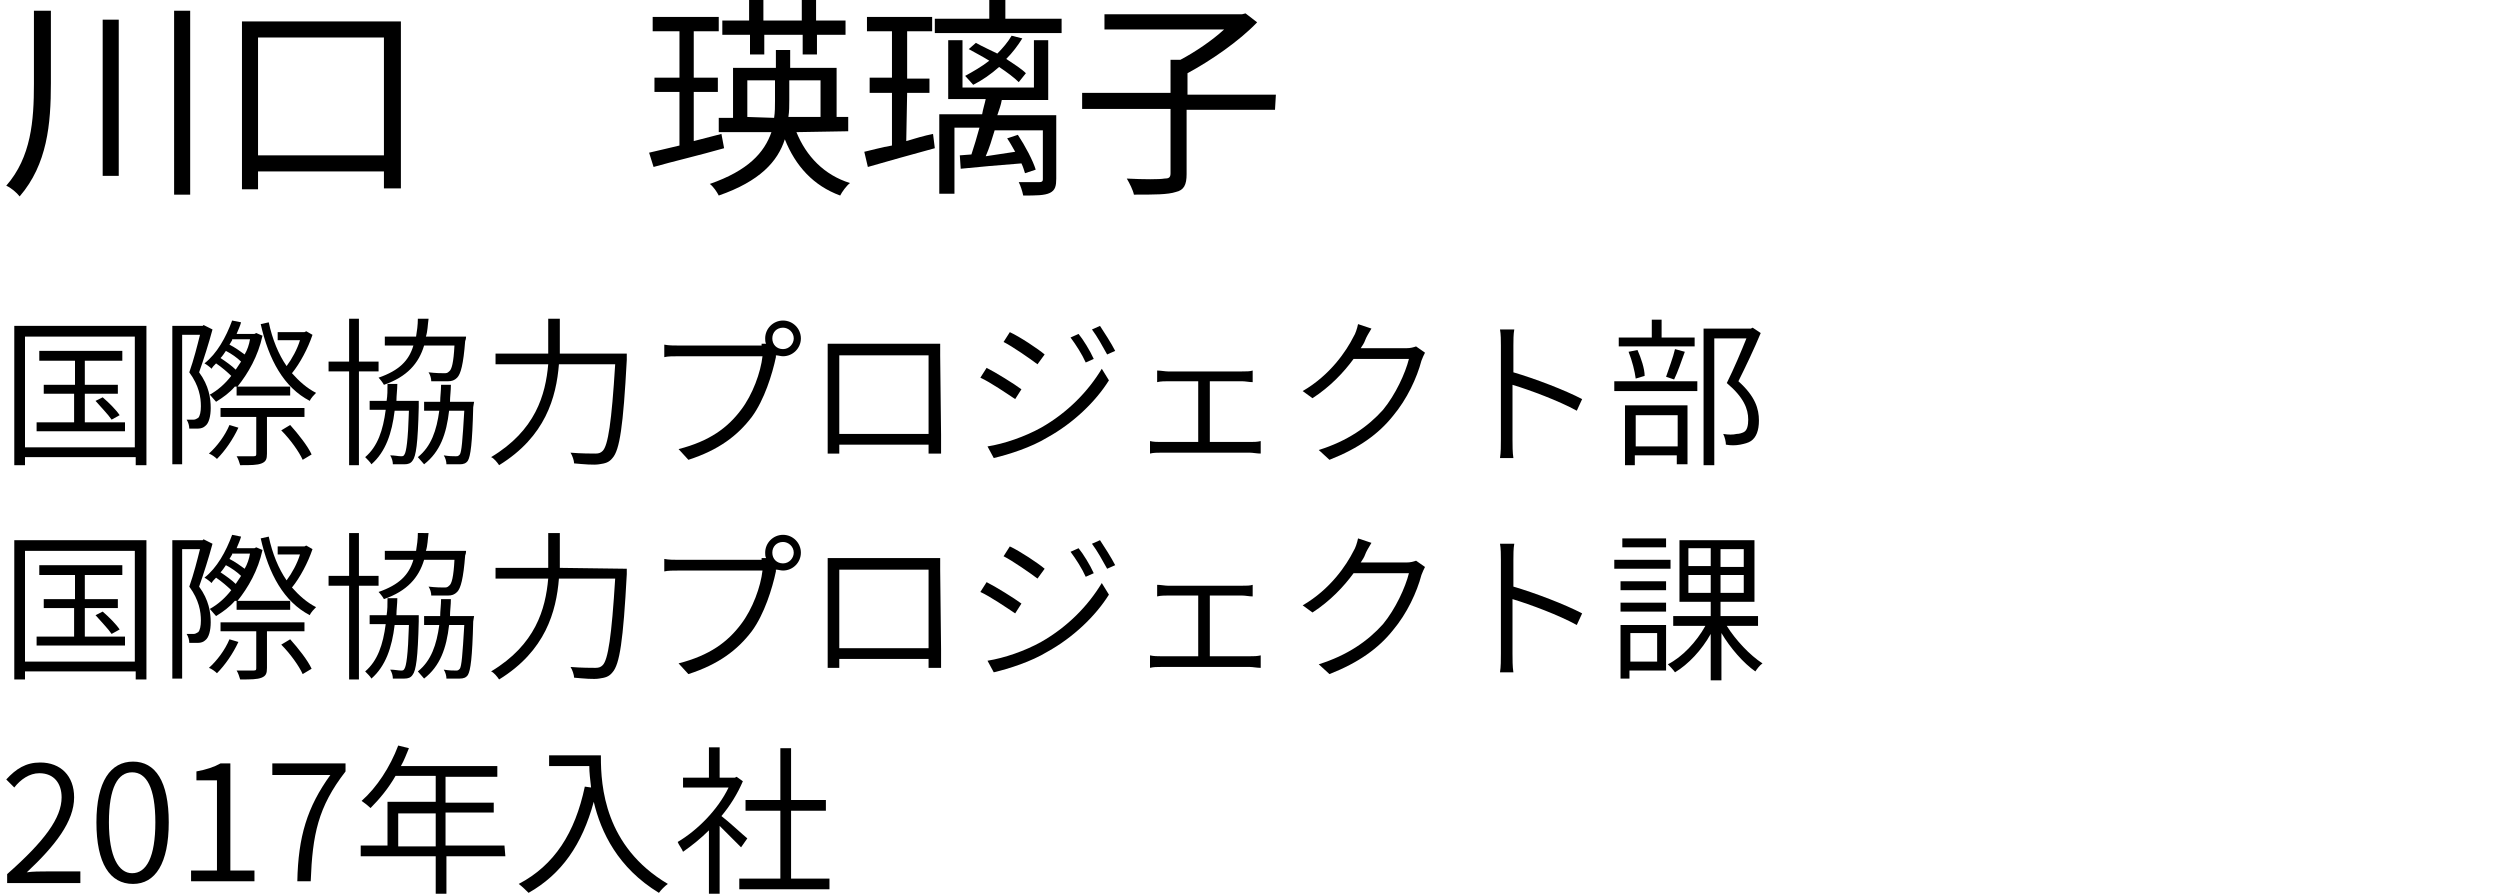 <?xml version="1.0" encoding="utf-8"?>
<!-- Generator: Adobe Illustrator 25.4.1, SVG Export Plug-In . SVG Version: 6.00 Build 0)  -->
<svg version="1.1" id="レイヤー_1" xmlns="http://www.w3.org/2000/svg" xmlns:xlink="http://www.w3.org/1999/xlink" x="0px"
	 y="0px" width="280px" height="100.1px" viewBox="0 0 280 100.1" style="enable-background:new 0 0 280 100.1;"
	 xml:space="preserve">
<g>
	<path d="M5.7,1.2v8.1c0,4.6-0.4,9.1-3.5,12.7c-0.3-0.4-1-1-1.5-1.2c2.8-3.2,3.1-7.3,3.1-11.4V1.2H5.7z M13.3,2.2v17.5h-1.8V2.2
		H13.3z M21.3,1.2v20.6h-1.8V1.2H21.3z"/>
	<path d="M44.9,2.4v18.7H43v-1.9H28.9v2h-1.8V2.4H44.9z M43,17.4V4.2H28.9v13.2H43z"/>
	<path d="M81.1,16.6c-2.8,0.8-5.8,1.5-7.9,2.1l-0.5-1.6c0.9-0.2,2.1-0.5,3.4-0.8v-6h-2.8V8.7h2.8V3.5h-3V1.9h7.4v1.6h-2.8v5.2h2.7
		v1.6h-2.7v5.5l3.1-0.8L81.1,16.6z M89.2,14.8c1.1,2.7,3.1,4.8,6,5.7c-0.4,0.3-0.9,1-1.1,1.4c-3-1.1-5-3.3-6.2-6.3
		c-0.8,2.5-2.8,4.7-7.4,6.3c-0.2-0.4-0.6-1-1-1.3c4.3-1.5,6.1-3.5,6.9-5.8h-5.9v-1.6h1.6V7.6h4.8v-2h1.6v2h5.2v5.5H95v1.6L89.2,14.8
		L89.2,14.8z M83.9,3.9h-3V2.3h3V0h1.6v2.3h4.3V0h1.6v2.3h3.3v1.6h-3.2v2.2h-1.6V3.9h-4.3v2.2H84V3.9H83.9z M86.7,13.2
		c0.1-0.6,0.1-1.3,0.1-1.9V9h-3.1v4.1L86.7,13.2L86.7,13.2z M88.4,9v2.2c0,0.6,0,1.3-0.1,1.9h3.6V9H88.4z"/>
	<path d="M101.5,15.8c1-0.3,2-0.6,3-0.8l0.2,1.6c-2.6,0.7-5.4,1.5-7.5,2.1L96.8,17c0.9-0.2,1.9-0.5,3.1-0.7v-5.9h-2.5V8.7h2.5V3.5
		h-2.8V1.9h7.3v1.6h-2.8v5.3h2.5v1.6h-2.5L101.5,15.8L101.5,15.8z M118.9,2.1v1.6h-14.2V2.1h6.1V0h1.8v2.1H118.9z M118.3,20
		c0,0.8-0.1,1.3-0.7,1.6c-0.6,0.3-1.6,0.3-3,0.3c-0.1-0.5-0.3-1.1-0.5-1.5c1.1,0,2,0,2.3,0s0.4-0.1,0.4-0.3v-5.5h-5.4
		c-0.3,1-0.6,2-1,2.9l3.3-0.5c-0.3-0.5-0.6-1.1-0.9-1.5l1.2-0.4c0.8,1.2,1.7,2.9,2,3.9l-1.2,0.4c-0.1-0.3-0.2-0.7-0.4-1.1
		c-2.5,0.2-4.9,0.4-6.8,0.6l-0.1-1.5l1.3-0.1c0.3-0.9,0.6-1.9,0.9-3h-2.8v7.4h-1.7v-8.9h4.8c0.1-0.6,0.3-1.2,0.4-1.7h-4.2V4.5h1.6
		v5.3h8V4.5h1.6v6.7h-5.2c-0.1,0.6-0.3,1.1-0.5,1.7h6.6C118.3,12.9,118.3,20,118.3,20z M114.1,9.2c-0.5-0.5-1.3-1.1-2.2-1.7
		C111,8.3,110,9,109,9.5c-0.2-0.2-0.6-0.7-0.9-1c0.9-0.5,1.8-1,2.7-1.7c-0.8-0.5-1.6-0.9-2.3-1.3l0.8-0.7c0.7,0.4,1.6,0.8,2.4,1.2
		c0.6-0.6,1.2-1.3,1.6-2l1.2,0.3c-0.5,0.8-1.1,1.6-1.8,2.3c0.9,0.6,1.7,1.1,2.2,1.6L114.1,9.2z"/>
	<path d="M142.8,12.3h-9.9v7.2c0,1.2-0.3,1.8-1.2,2c-0.9,0.3-2.4,0.3-4.7,0.3c-0.1-0.5-0.5-1.3-0.8-1.8c1.9,0.1,3.7,0.1,4.2,0
		c0.5,0,0.7-0.1,0.7-0.6v-7.2h-9.9v-1.8h9.9V6.7h1.1c1.7-0.9,3.6-2.2,4.9-3.4h-13.4V1.6h15.4l0.4-0.1l1.3,1c-2,2.1-5.2,4.3-7.8,5.7
		v2.4h9.9L142.8,12.3L142.8,12.3z"/>
</g>
<g>
	<path d="M16.4,36.5v15.6h-1.2v-0.9H2.8v0.9H1.6V36.5H16.4z M15.1,50.1V37.7H2.8v12.4H15.1z M14,47.3v1H4.1v-1h4.2v-3.2H4.9v-1h3.5
		v-2.7h-4v-1.1h9.3v1.1H9.5v2.7h3.7v1H9.5v3.2H14z M11.5,44.5c0.7,0.6,1.5,1.4,1.9,2L12.5,47c-0.4-0.6-1.2-1.4-1.8-2.1L11.5,44.5z"
		/>
	<path d="M23.8,36.9c-0.4,1.5-1,3.4-1.5,4.8c1.1,1.5,1.3,2.9,1.3,4c0,0.9-0.2,1.7-0.6,2c-0.2,0.2-0.5,0.3-0.8,0.3s-0.6,0-1,0
		c0-0.3-0.1-0.7-0.3-1c0.3,0,0.6,0,0.8,0c0.2,0,0.3-0.1,0.5-0.2c0.2-0.2,0.3-0.7,0.3-1.3c0-1-0.2-2.3-1.3-3.8c0.5-1.4,0.9-3,1.2-4.2
		h-2V52h-1.1V36.5h3.4l0.1-0.1L23.8,36.9z M26.3,43.3C25.7,44,25,44.5,24.2,45c-0.2-0.2-0.5-0.6-0.7-0.8c0.9-0.5,1.7-1.2,2.4-2.1
		c-0.4-0.4-1.1-1-1.7-1.4c-0.2,0.2-0.4,0.4-0.5,0.6c-0.2-0.2-0.6-0.5-0.8-0.6c1.4-1.1,2.4-2.9,3.1-4.8l1,0.2
		c-0.1,0.4-0.3,0.8-0.5,1.3h2l0.2-0.1l0.7,0.3c-0.5,2.3-1.6,4.2-2.8,5.7h5.9v1h-6v-1H26.3z M26.7,47.9c-0.6,1.3-1.5,2.6-2.4,3.5
		c-0.2-0.2-0.6-0.5-0.9-0.6c0.9-0.8,1.8-2,2.3-3.2L26.7,47.9z M29.9,46.7v4.1c0,0.6-0.1,0.9-0.6,1.1c-0.5,0.2-1.2,0.2-2.4,0.2
		c-0.1-0.3-0.2-0.7-0.4-1c0.9,0,1.7,0,1.9,0c0.3,0,0.3-0.1,0.3-0.3v-4.1h-4v-1h9.4v1H29.9z M26.4,41.4c0.2-0.3,0.4-0.6,0.6-0.9
		c-0.4-0.4-1.1-0.9-1.7-1.2c-0.2,0.3-0.4,0.6-0.6,0.8C25.3,40.5,26,41,26.4,41.4z M26,38.1c-0.1,0.2-0.2,0.3-0.3,0.5
		c0.6,0.3,1.3,0.8,1.7,1.1c0.3-0.5,0.5-1.1,0.6-1.7h-2V38.1z M35,37.5c-0.5,1.5-1.4,3.2-2.3,4.3c0.8,0.9,1.7,1.7,2.7,2.2
		c-0.2,0.2-0.6,0.6-0.7,0.9c-2.9-1.5-4.6-4.6-5.5-8.6l0.9-0.2c0.4,1.9,1.1,3.6,2,4.9c0.6-0.8,1.2-1.9,1.5-2.9h-2.5v-0.9h3l0.2-0.1
		L35,37.5z M32.5,47.6c0.9,1,2,2.4,2.4,3.3l-1,0.6c-0.4-0.9-1.4-2.3-2.4-3.3L32.5,47.6z"/>
	<path d="M40.2,41.6v10.5h-1.1V41.6h-2.3v-1.1h2.3v-4.8h1.1v4.8h2.2v1.1H40.2z M46.9,45.1c0,0,0,0.3,0,0.5c-0.1,4.1-0.3,5.5-0.7,6
		C46,51.9,45.7,52,45.3,52c-0.3,0-0.8,0-1.3,0c0-0.3-0.1-0.7-0.3-1c0.5,0,0.9,0.1,1.2,0.1c0.2,0,0.3,0,0.4-0.2
		c0.2-0.3,0.4-1.5,0.5-4.9h-1.6c-0.3,2.5-1,4.6-2.6,6c-0.1-0.2-0.5-0.6-0.7-0.8c1.4-1.2,2-3,2.3-5.3h-1.8v-1h1.9
		c0.1-0.6,0.1-1.2,0.1-1.9h1.1c0,0.6-0.1,1.3-0.1,1.9h2.5V45.1z M47.5,38.7c-0.6,2-1.9,3.5-4.5,4.4c-0.1-0.2-0.4-0.6-0.6-0.8
		c2.3-0.8,3.4-1.9,3.9-3.6h-3.2v-1h3.5c0.1-0.6,0.2-1.3,0.2-2H48c-0.1,0.7-0.1,1.4-0.3,2h4.5c0,0,0,0.3-0.1,0.5
		c-0.2,2.6-0.5,3.7-0.9,4.1c-0.3,0.3-0.6,0.4-1,0.4s-1.1,0-1.9,0c0-0.3-0.1-0.7-0.3-1c0.8,0.1,1.5,0.1,1.7,0.1c0.3,0,0.4,0,0.6-0.2
		c0.3-0.2,0.5-1,0.6-2.9H47.5z M53,45.6c-0.1,4.1-0.3,5.5-0.6,6c-0.2,0.3-0.5,0.4-0.9,0.4c-0.3,0-0.9,0-1.5,0c0-0.3-0.1-0.7-0.3-1
		c0.6,0.1,1,0.1,1.3,0.1s0.3,0,0.5-0.2c0.2-0.3,0.3-1.5,0.5-4.9h-1.7c-0.3,2.6-1,4.6-2.8,6c-0.2-0.2-0.5-0.6-0.7-0.8
		c1.5-1.2,2.1-3,2.4-5.2h-1.7v-1h1.8c0-0.6,0.1-1.2,0.1-1.9h1.1c0,0.7-0.1,1.3-0.1,1.9h2.7L53,45.6L53,45.6z"/>
	<path d="M70.2,39.7c0,0,0,0.5,0,0.6c-0.4,7.5-0.8,10.1-1.6,11c-0.4,0.5-0.8,0.6-1.5,0.7c-0.6,0.1-1.7,0-2.8-0.1
		c0-0.3-0.2-0.9-0.4-1.2c1.2,0.1,2.4,0.1,2.8,0.1c0.4,0,0.6-0.1,0.8-0.3c0.6-0.6,1-3.2,1.4-9.7h-6.3c-0.3,3.7-1.5,8.1-6.7,11.3
		c-0.2-0.3-0.6-0.8-0.9-0.9c5-3,6.1-7,6.4-10.4h-5.9v-1.2h5.9c0-0.3,0-0.6,0-0.9v-3h1.3v3c0,0.3,0,0.6,0,0.9h7.5V39.7z"/>
	<path d="M85.3,38.5c0.1,0,0.3,0,0.5,0c-0.1-0.2-0.1-0.4-0.1-0.6c0-1.1,0.9-2,2-2c1.1,0,2,0.9,2,2s-0.9,2-2,2
		c-0.3,0-0.5-0.1-0.8-0.1V40c-0.4,1.9-1.3,4.8-2.7,6.7c-1.6,2.1-3.7,3.7-7.1,4.8L76,50.3c3.5-0.9,5.5-2.4,7-4.4
		c1.3-1.7,2.2-4.2,2.4-6h-9.3c-0.7,0-1.3,0-1.7,0.1v-1.4c0.5,0.1,1.1,0.1,1.7,0.1h9.2V38.5z M88.9,37.9c0-0.7-0.6-1.2-1.2-1.2
		c-0.7,0-1.2,0.5-1.2,1.2s0.5,1.2,1.2,1.2C88.4,39.1,88.9,38.5,88.9,37.9z"/>
	<path d="M105.4,48.7c0,0.6,0,1.9,0,2.1H104c0-0.1,0-0.6,0-1H94v1h-1.3c0-0.3,0-1.5,0-2.1v-8.9c0-0.4,0-0.9,0-1.3c0.7,0,1.1,0,1.5,0
		h9.6c0.4,0,1,0,1.5,0c0,0.4,0,0.9,0,1.3L105.4,48.7L105.4,48.7z M94,39.8v8.8h10v-8.8H94z"/>
	<path d="M114.4,43.6l-0.7,1.1c-0.9-0.6-2.8-1.9-3.9-2.4l0.7-1.1C111.5,41.7,113.6,43,114.4,43.6z M116.6,47.9
		c3-1.7,5.3-4.1,6.8-6.6l0.8,1.3c-1.5,2.4-4,4.8-6.9,6.4c-1.8,1.1-4.3,1.9-6,2.3l-0.7-1.3C112.5,49.7,114.8,48.9,116.6,47.9z
		 M117,39.7l-0.8,1.1c-0.8-0.6-2.8-2-3.8-2.5l0.7-1.1C114.2,37.7,116.3,39.1,117,39.7z M122.5,40.2l-0.9,0.4c-0.4-0.9-1.1-2-1.7-2.8
		l0.9-0.4C121.3,38,122.1,39.3,122.5,40.2z M124.9,39.3l-0.9,0.4c-0.5-0.9-1.1-2-1.7-2.8l0.9-0.4C123.6,37.1,124.5,38.5,124.9,39.3z
		"/>
	<path d="M140,49.5c0.4,0,0.8,0,1.2-0.1v1.4c-0.4,0-0.9-0.1-1.2-0.1h-10c-0.4,0-0.8,0-1.2,0.1v-1.4c0.4,0.1,0.9,0.1,1.2,0.1h4.2
		v-6.8h-3.4c-0.3,0-0.8,0-1.2,0.1v-1.3c0.4,0,0.9,0.1,1.2,0.1h8.3c0.5,0,0.9,0,1.2-0.1v1.3c-0.4,0-0.8-0.1-1.2-0.1h-3.6v6.8H140z"/>
	<path d="M159.6,39.5c-0.1,0.2-0.3,0.6-0.4,0.9c-0.5,1.9-1.6,4.3-3.2,6.2c-1.6,2-3.8,3.6-7.1,4.9l-1.2-1.1c3.2-1,5.5-2.6,7.2-4.5
		c1.4-1.7,2.5-4.1,2.9-5.7h-6.2c-1.1,1.5-2.6,3.1-4.6,4.4l-1.1-0.8c3.1-1.8,4.9-4.5,5.7-6.1c0.2-0.3,0.4-0.9,0.5-1.4l1.5,0.5
		c-0.3,0.5-0.6,1-0.7,1.3c-0.1,0.3-0.3,0.6-0.5,0.9h5.1c0.5,0,0.8-0.1,1.1-0.2L159.6,39.5z"/>
	<path d="M176.6,46c-2-1.1-5.2-2.3-7.2-2.9v6.1c0,0.6,0,1.5,0.1,2.1H168c0.1-0.6,0.1-1.4,0.1-2.1V38.7c0-0.5,0-1.3-0.1-1.8h1.6
		c-0.1,0.5-0.1,1.3-0.1,1.8v3c2.4,0.7,5.8,2,7.7,3L176.6,46z"/>
	<path d="M180.8,42.7h9.3v1.1h-9.3V42.7z M189.8,38.8h-8.5v-1h3.7v-2h1.1v2h3.7V38.8z M182,45.4h7V52h-1.2v-1h-4.7v1.1H182V45.4z
		 M183.2,42.4c-0.1-0.8-0.4-2-0.8-3l1-0.2c0.4,0.9,0.8,2.1,0.8,2.9L183.2,42.4z M183.2,46.5V50h4.7v-3.5H183.2z M186.6,42.2
		c0.3-0.9,0.8-2.2,1-3.1l1.1,0.3c-0.4,1.1-0.8,2.3-1.2,3.1L186.6,42.2z M197.2,37.3c-0.7,1.7-1.7,3.8-2.5,5.4
		c1.9,1.7,2.3,3.1,2.3,4.4c0,1.1-0.3,1.9-0.9,2.3c-0.3,0.2-0.7,0.3-1.2,0.4c-0.5,0.1-1.1,0.1-1.6,0c0-0.3-0.1-0.8-0.3-1.2
		c0.6,0.1,1.1,0.1,1.5,0c0.3,0,0.6-0.1,0.8-0.2c0.4-0.2,0.5-0.8,0.5-1.4c0-1.2-0.5-2.5-2.4-4.1c0.8-1.6,1.6-3.5,2.2-5H192v14.2h-1.2
		V36.8h5.3l0.2-0.1L197.2,37.3z"/>
	<path d="M16.4,60.5v15.6h-1.2v-0.9H2.8v0.9H1.6V60.5H16.4z M15.1,74.1V61.7H2.8v12.4H15.1z M14,71.3v1H4.1v-1h4.2v-3.2H4.9v-1h3.5
		v-2.7h-4v-1.1h9.3v1.1H9.5v2.7h3.7v1H9.5v3.2H14z M11.5,68.5c0.7,0.6,1.5,1.4,1.9,2L12.5,71c-0.4-0.6-1.2-1.4-1.8-2.1L11.5,68.5z"
		/>
	<path d="M23.8,60.9c-0.4,1.5-1,3.4-1.5,4.8c1.1,1.5,1.3,2.9,1.3,4c0,0.9-0.2,1.7-0.6,2c-0.2,0.2-0.5,0.3-0.8,0.3s-0.6,0-1,0
		c0-0.3-0.1-0.7-0.3-1c0.3,0,0.6,0,0.8,0c0.2,0,0.3-0.1,0.5-0.2c0.2-0.2,0.3-0.7,0.3-1.3c0-1-0.2-2.3-1.3-3.8c0.5-1.4,0.9-3,1.2-4.2
		h-2V76h-1.1V60.5h3.4l0.1-0.1L23.8,60.9z M26.3,67.3C25.7,68,25,68.5,24.2,69c-0.2-0.2-0.5-0.6-0.7-0.8c0.9-0.5,1.7-1.2,2.4-2.1
		c-0.4-0.4-1.1-1-1.7-1.4c-0.2,0.2-0.4,0.4-0.5,0.6c-0.2-0.2-0.6-0.5-0.8-0.6c1.4-1.1,2.4-2.9,3.1-4.8l1,0.2
		c-0.1,0.4-0.3,0.8-0.5,1.3h2l0.2-0.1l0.7,0.3c-0.5,2.3-1.6,4.2-2.8,5.7h5.9v1h-6v-1H26.3z M26.7,71.9c-0.6,1.3-1.5,2.6-2.4,3.5
		c-0.2-0.2-0.6-0.5-0.9-0.6c0.9-0.8,1.8-2,2.3-3.2L26.7,71.9z M29.9,70.7v4.1c0,0.6-0.1,0.9-0.6,1.1s-1.2,0.2-2.4,0.2
		c-0.1-0.3-0.2-0.7-0.4-1c0.9,0,1.7,0,1.9,0c0.3,0,0.3-0.1,0.3-0.3v-4.1h-4v-1h9.4v1C34.1,70.7,29.9,70.7,29.9,70.7z M26.4,65.4
		c0.2-0.3,0.4-0.6,0.6-0.9c-0.4-0.4-1.1-0.9-1.7-1.2c-0.2,0.3-0.4,0.6-0.6,0.8C25.3,64.5,26,65,26.4,65.4z M26,62.1
		c-0.1,0.2-0.2,0.3-0.3,0.5c0.6,0.3,1.3,0.8,1.7,1.1c0.3-0.5,0.5-1.1,0.6-1.7h-2V62.1z M35,61.5c-0.5,1.5-1.4,3.2-2.3,4.3
		c0.8,0.9,1.7,1.7,2.7,2.2c-0.2,0.2-0.6,0.6-0.7,0.9c-2.9-1.5-4.6-4.6-5.5-8.6l0.9-0.2c0.4,1.9,1.1,3.6,2,4.9
		c0.6-0.8,1.2-1.9,1.5-2.9h-2.5v-0.9h3l0.2-0.1L35,61.5z M32.5,71.6c0.9,1,2,2.4,2.4,3.3l-1,0.6c-0.4-0.9-1.4-2.3-2.4-3.3L32.5,71.6
		z"/>
	<path d="M40.2,65.6v10.5h-1.1V65.6h-2.3v-1.1h2.3v-4.8h1.1v4.8h2.2v1.1H40.2z M46.9,69.1c0,0,0,0.3,0,0.5c-0.1,4.1-0.3,5.5-0.7,6
		C46,75.9,45.7,76,45.3,76c-0.3,0-0.8,0-1.3,0c0-0.3-0.1-0.7-0.3-1c0.5,0,0.9,0.1,1.2,0.1c0.2,0,0.3,0,0.4-0.2
		c0.2-0.3,0.4-1.5,0.5-4.9h-1.6c-0.3,2.5-1,4.6-2.6,6c-0.1-0.2-0.5-0.6-0.7-0.8c1.4-1.2,2-3,2.3-5.3h-1.8v-1h1.9
		c0.1-0.6,0.1-1.2,0.1-1.9h1.1c0,0.6-0.1,1.3-0.1,1.9h2.5V69.1z M47.5,62.7c-0.6,2-1.9,3.5-4.5,4.4c-0.1-0.2-0.4-0.6-0.6-0.8
		c2.3-0.8,3.4-1.9,3.9-3.6h-3.2v-1h3.5c0.1-0.6,0.2-1.3,0.2-2H48c-0.1,0.7-0.1,1.4-0.3,2h4.5c0,0,0,0.3-0.1,0.5
		c-0.2,2.6-0.5,3.7-0.9,4.1c-0.3,0.3-0.6,0.4-1,0.4s-1.1,0-1.9,0c0-0.3-0.1-0.7-0.3-1c0.8,0.1,1.5,0.1,1.7,0.1c0.3,0,0.4,0,0.6-0.2
		c0.3-0.2,0.5-1,0.6-2.9C50.9,62.7,47.5,62.7,47.5,62.7z M53,69.6c-0.1,4.1-0.3,5.5-0.6,6c-0.2,0.3-0.5,0.4-0.9,0.4
		c-0.3,0-0.9,0-1.5,0c0-0.3-0.1-0.7-0.3-1c0.6,0.1,1,0.1,1.3,0.1s0.3,0,0.5-0.2c0.2-0.3,0.3-1.5,0.5-4.9h-1.7c-0.3,2.6-1,4.6-2.8,6
		c-0.2-0.2-0.5-0.6-0.7-0.8c1.5-1.2,2.1-3,2.4-5.2h-1.7v-1h1.8c0-0.6,0.1-1.2,0.1-1.9h1.1c0,0.7-0.1,1.3-0.1,1.9h2.7L53,69.6
		L53,69.6z"/>
	<path d="M70.2,63.7c0,0,0,0.5,0,0.6c-0.4,7.5-0.8,10.1-1.6,11c-0.4,0.5-0.8,0.6-1.5,0.7c-0.6,0.1-1.7,0-2.8-0.1
		c0-0.3-0.2-0.9-0.4-1.2c1.2,0.1,2.4,0.1,2.8,0.1c0.4,0,0.6-0.1,0.8-0.3c0.6-0.6,1-3.2,1.4-9.7h-6.3c-0.3,3.7-1.5,8.1-6.7,11.3
		c-0.2-0.3-0.6-0.8-0.9-0.9c5-3,6.1-7,6.4-10.4h-5.9v-1.2h5.9c0-0.3,0-0.6,0-0.9v-3h1.3v3c0,0.3,0,0.6,0,0.9L70.2,63.7L70.2,63.7z"
		/>
	<path d="M85.3,62.5c0.1,0,0.3,0,0.5,0c-0.1-0.2-0.1-0.4-0.1-0.6c0-1.1,0.9-2,2-2c1.1,0,2,0.9,2,2s-0.9,2-2,2
		c-0.3,0-0.5-0.1-0.8-0.1V64c-0.4,1.9-1.3,4.8-2.7,6.7c-1.6,2.1-3.7,3.7-7.1,4.8L76,74.3c3.5-0.9,5.5-2.4,7-4.4
		c1.3-1.7,2.2-4.2,2.4-6h-9.3c-0.7,0-1.3,0-1.7,0.1v-1.4c0.5,0.1,1.1,0.1,1.7,0.1h9.2V62.5z M88.9,61.9c0-0.7-0.6-1.2-1.2-1.2
		c-0.7,0-1.2,0.5-1.2,1.2s0.5,1.2,1.2,1.2C88.4,63.1,88.9,62.5,88.9,61.9z"/>
	<path d="M105.4,72.7c0,0.6,0,1.9,0,2.1H104c0-0.1,0-0.6,0-1H94v1h-1.3c0-0.3,0-1.5,0-2.1v-8.9c0-0.4,0-0.9,0-1.3c0.7,0,1.1,0,1.5,0
		h9.6c0.4,0,1,0,1.5,0c0,0.4,0,0.9,0,1.3L105.4,72.7L105.4,72.7z M94,63.8v8.8h10v-8.8H94z"/>
	<path d="M114.4,67.6l-0.7,1.1c-0.9-0.6-2.8-1.9-3.9-2.4l0.7-1.1C111.5,65.7,113.6,67,114.4,67.6z M116.6,71.9
		c3-1.7,5.3-4.1,6.8-6.6l0.8,1.3c-1.5,2.4-4,4.8-6.9,6.4c-1.8,1.1-4.3,1.9-6,2.3l-0.7-1.3C112.5,73.7,114.8,72.9,116.6,71.9z
		 M117,63.7l-0.8,1.1c-0.8-0.6-2.8-2-3.8-2.5l0.7-1.1C114.2,61.7,116.3,63.1,117,63.7z M122.5,64.2l-0.9,0.4c-0.4-0.9-1.1-2-1.7-2.8
		l0.9-0.4C121.3,62,122.1,63.3,122.5,64.2z M124.9,63.3l-0.9,0.4c-0.5-0.9-1.1-2-1.7-2.8l0.9-0.4C123.6,61.1,124.5,62.5,124.9,63.3z
		"/>
	<path d="M140,73.5c0.4,0,0.8,0,1.2-0.1v1.4c-0.4,0-0.9-0.1-1.2-0.1h-10c-0.4,0-0.8,0-1.2,0.1v-1.4c0.4,0.1,0.9,0.1,1.2,0.1h4.2
		v-6.8h-3.4c-0.3,0-0.8,0-1.2,0.1v-1.3c0.4,0,0.9,0.1,1.2,0.1h8.3c0.5,0,0.9,0,1.2-0.1v1.3c-0.4,0-0.8-0.1-1.2-0.1h-3.6v6.8H140z"/>
	<path d="M159.6,63.5c-0.1,0.2-0.3,0.6-0.4,0.9c-0.5,1.9-1.6,4.3-3.2,6.2c-1.6,2-3.8,3.6-7.1,4.9l-1.2-1.1c3.2-1,5.5-2.6,7.2-4.5
		c1.4-1.7,2.5-4.1,2.9-5.7h-6.2c-1.1,1.5-2.6,3.1-4.6,4.4l-1.1-0.8c3.1-1.8,4.9-4.5,5.7-6.1c0.2-0.3,0.4-0.9,0.5-1.4l1.5,0.5
		c-0.3,0.5-0.6,1-0.7,1.3c-0.1,0.3-0.3,0.6-0.5,0.9h5.1c0.5,0,0.8-0.1,1.1-0.2L159.6,63.5z"/>
	<path d="M176.6,70c-2-1.1-5.2-2.3-7.2-2.9v6.1c0,0.6,0,1.5,0.1,2.1H168c0.1-0.6,0.1-1.4,0.1-2.1V62.7c0-0.5,0-1.3-0.1-1.8h1.6
		c-0.1,0.5-0.1,1.3-0.1,1.8v3c2.4,0.7,5.8,2,7.7,3L176.6,70z"/>
	<path d="M187.1,63.7h-6.3v-1h6.3V63.7z M186.6,75.1h-4.1V76h-1v-6h5.1V75.1z M186.6,66.1h-5.1v-1h5.1V66.1z M181.5,67.5h5.1v1h-5.1
		V67.5z M186.6,61.3h-4.9v-1h4.9V61.3z M182.6,70.9v3.2h3v-3.2H182.6z M193.4,70.1c1,1.6,2.6,3.3,4,4.2c-0.3,0.2-0.6,0.6-0.8,0.9
		c-1.3-0.9-2.8-2.6-3.8-4.3v5.3h-1.2V71c-1,1.8-2.5,3.4-4,4.3c-0.2-0.3-0.6-0.7-0.8-0.9c1.6-0.8,3.2-2.5,4.2-4.3h-3.6V69h4.2v-1.6
		h-3.5v-6.9h8.4v6.9h-3.8V69h4.2v1.1H193.4z M189.1,63.4h2.5v-2h-2.5V63.4z M189.1,66.4h2.5v-2h-2.5V66.4z M195.3,61.5h-2.6v2h2.6
		V61.5z M195.3,64.4h-2.6v2h2.6V64.4z"/>
	<path d="M0.8,97.9c4.2-3.7,6.1-6.3,6.1-8.6c0-1.5-0.8-2.7-2.5-2.7c-1.1,0-2.1,0.7-2.8,1.6l-0.9-0.9c1.1-1.2,2.2-1.9,3.8-1.9
		c2.3,0,3.8,1.5,3.8,3.9c0,2.7-2.1,5.4-5.3,8.4c0.7-0.1,1.5-0.1,2.2-0.1H9v1.3H0.8V97.9z"/>
	<path d="M10.8,92.1c0-4.6,1.6-6.8,4.1-6.8s4,2.2,4,6.8c0,4.6-1.5,6.9-4,6.9C12.3,99,10.8,96.7,10.8,92.1z M17.4,92.1
		c0-3.9-1-5.6-2.6-5.6s-2.6,1.7-2.6,5.6s1.1,5.7,2.6,5.7C16.4,97.8,17.4,96,17.4,92.1z"/>
	<path d="M21.3,97.5h3V87.4H22v-1c1.1-0.2,2-0.5,2.7-0.9h1.1v12h2.7v1.2h-7.1v-1.2H21.3z"/>
	<path d="M37,86.8h-6.5v-1.3h8.2v0.9c-3.1,4-3.7,7.1-3.9,12.3h-1.5C33.4,93.7,34.4,90.4,37,86.8z"/>
	<path d="M56.6,95.9H50v4.2h-1.2v-4.2h-8.4v-1.2h3v-4.9h5.4v-2.9h-4.5c-0.8,1.4-1.8,2.6-2.8,3.6c-0.2-0.2-0.7-0.6-1-0.8
		c1.7-1.5,3.2-3.8,4.1-6.2l1.2,0.3c-0.3,0.7-0.5,1.3-0.9,2h10.8V87h-5.8v2.9h5.4V91h-5.4v3.7h6.6L56.6,95.9L56.6,95.9z M48.8,94.8
		v-3.7h-4.2v3.7H48.8z"/>
	<path d="M67.3,84.8c0,3.2,0.4,10,7.5,14.2c-0.3,0.2-0.8,0.7-1,1c-4.6-2.8-6.5-6.8-7.3-10.2c-1.3,4.8-3.6,8.1-7.3,10.2
		c-0.2-0.2-0.7-0.7-1.1-1c4-2.1,6.3-5.7,7.4-10.9l0.7,0.1c-0.1-0.9-0.2-1.7-0.2-2.4h-4.5v-1.2h5.8V84.8z"/>
	<path d="M83,94.9c-0.5-0.5-1.6-1.6-2.4-2.4v7.6h-1.2V93c-0.9,0.9-1.9,1.7-2.9,2.4c-0.1-0.3-0.5-0.8-0.6-1.1
		c2.2-1.3,4.5-3.6,5.7-6.1h-5.1v-1.1h2.9v-3.4h1.2v3.4h1.7l0.2-0.1l0.7,0.5c-0.6,1.4-1.4,2.7-2.4,3.9c0.8,0.6,2.4,2.1,2.9,2.5
		L83,94.9z M92.9,98.4v1.2H82.8v-1.2h4.6v-7.6h-3.9v-1.2h3.9v-5.8h1.2v5.8h3.9v1.2h-3.9v7.6H92.9z"/>
</g>
</svg>
